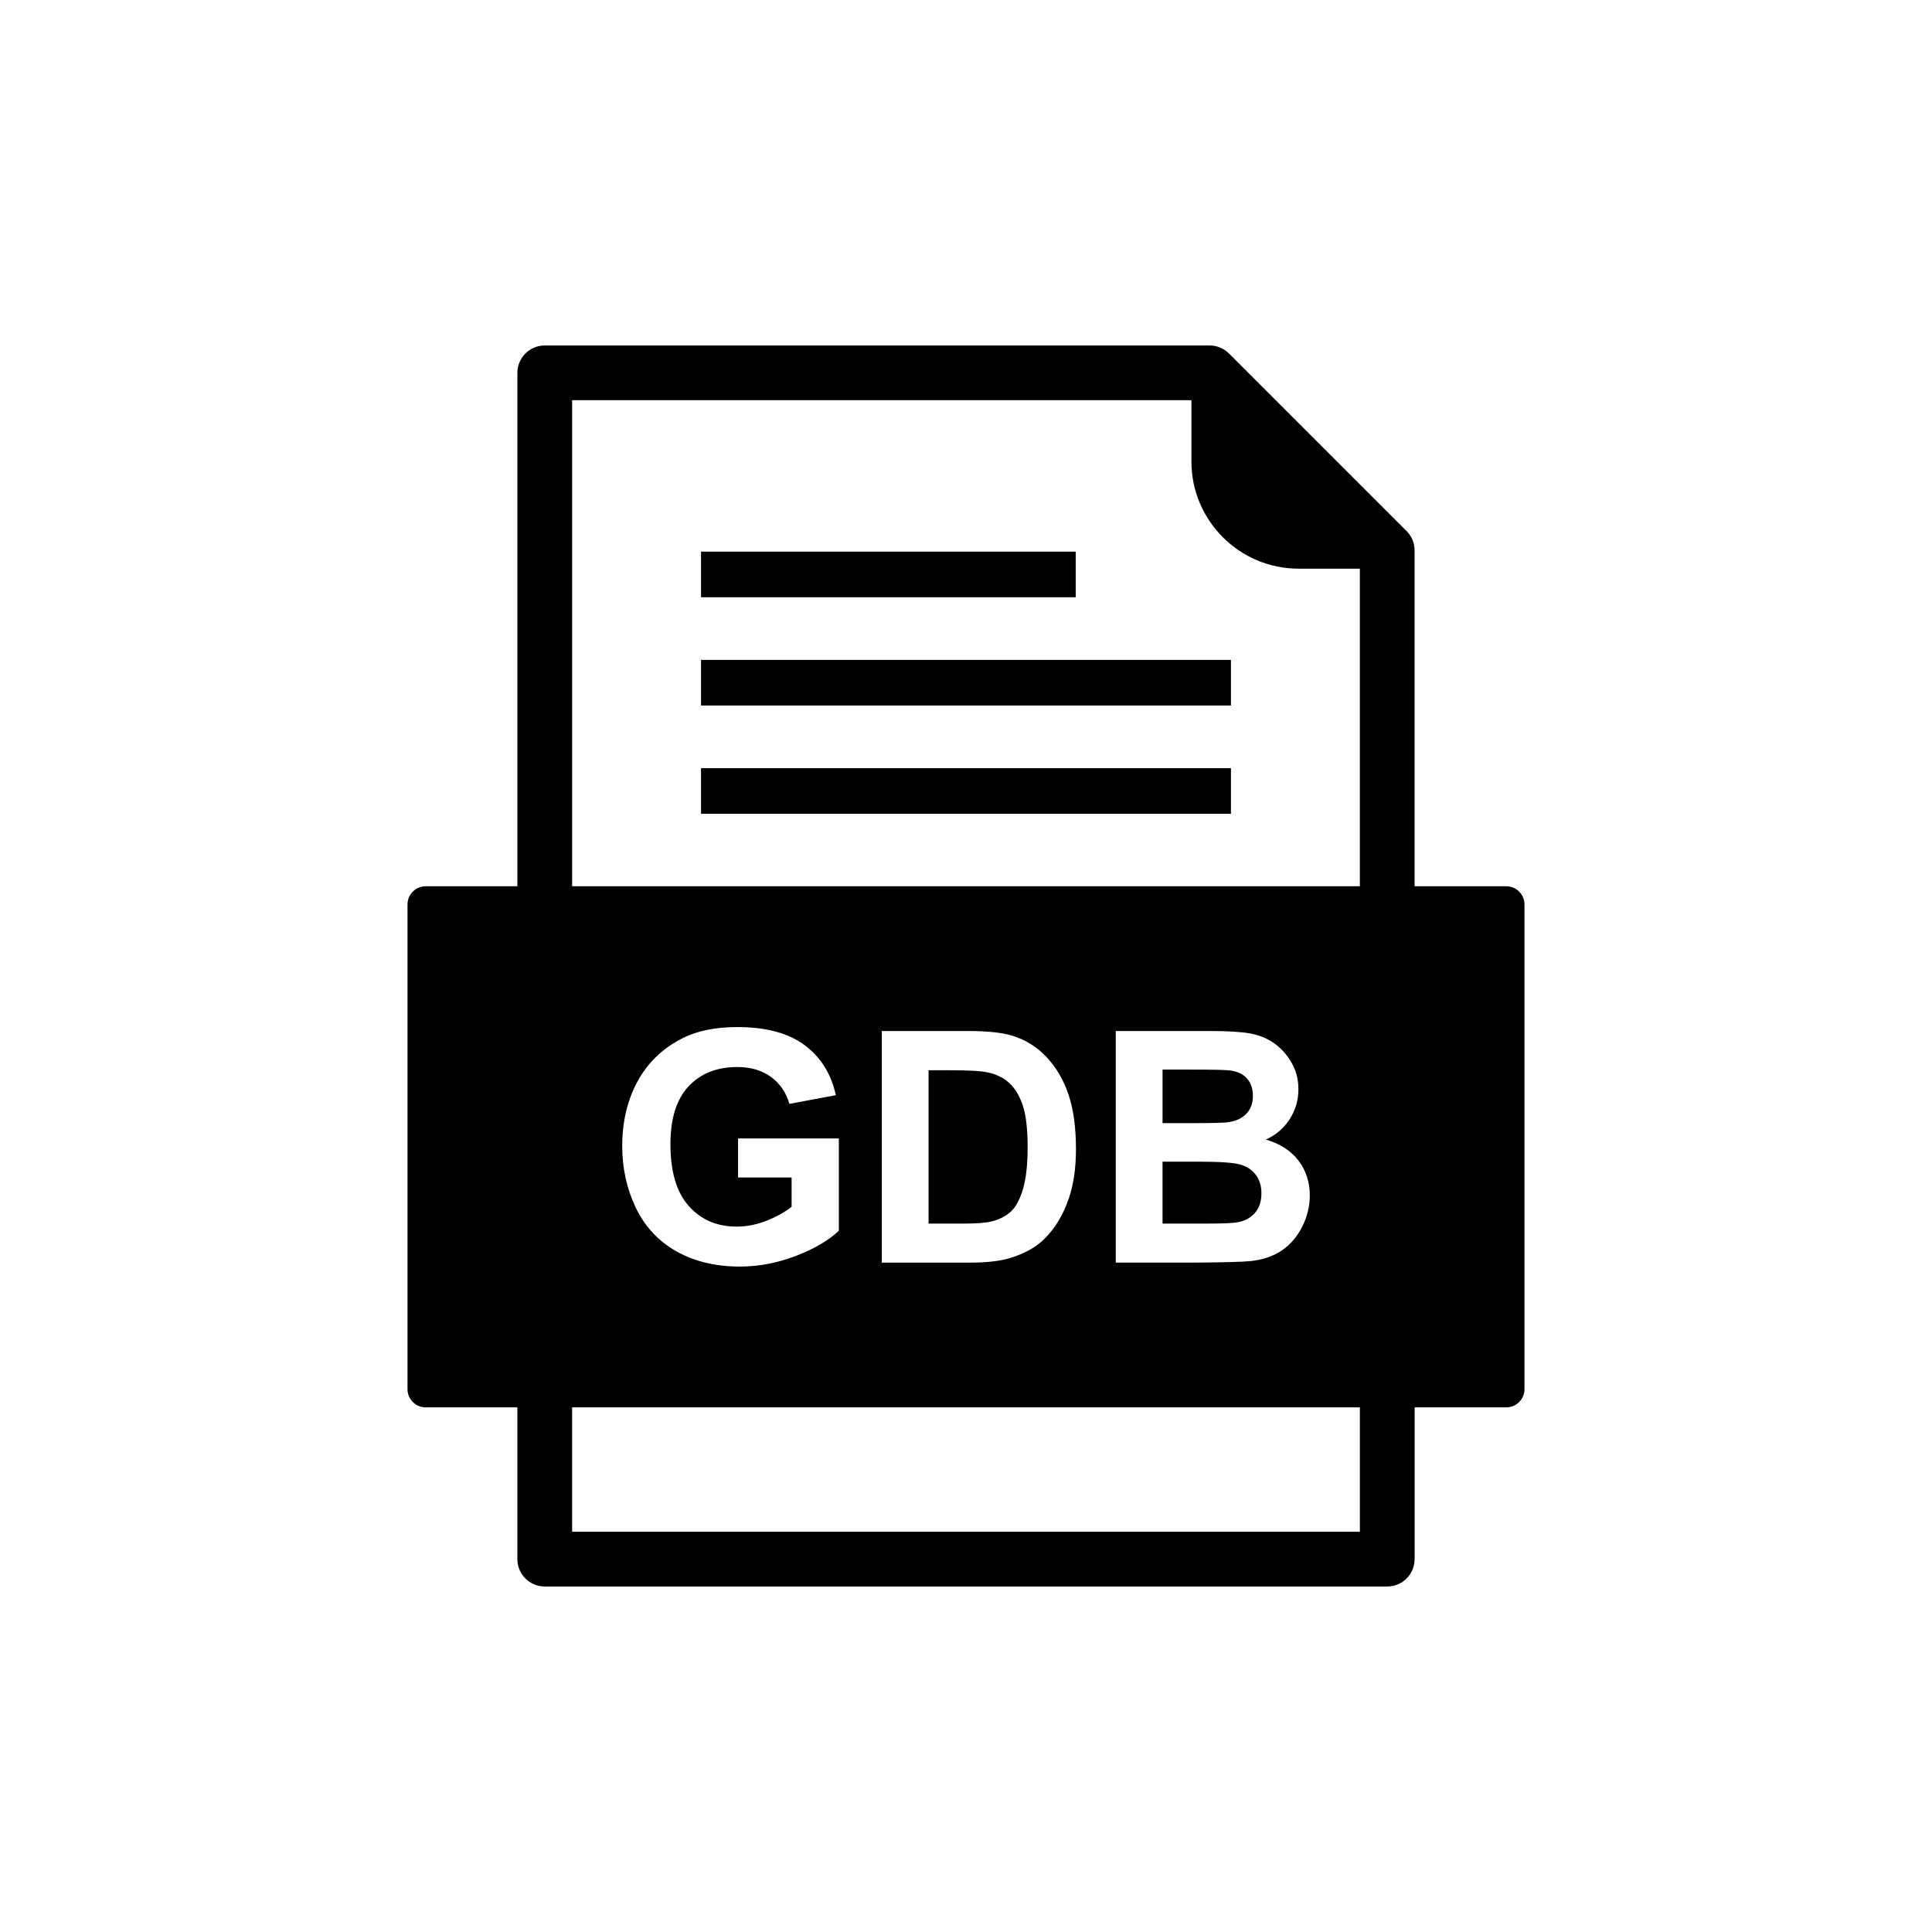 <?xml version="1.0" encoding="UTF-8"?>
<!-- Uploaded to: SVG Repo, www.svgrepo.com, Generator: SVG Repo Mixer Tools -->
<svg fill="#000000" width="800px" height="800px" version="1.1" viewBox="144 144 512 512" xmlns="http://www.w3.org/2000/svg">
 <g fill-rule="evenodd">
  <path d="m459.74 250.06h-164.12v133.64c0 4.004-3.25 7.254-7.254 7.254-4.004 0-7.254-3.25-7.254-7.254v-140.89c0-4.004 3.25-7.254 7.254-7.254h176.21c1.941 0 3.781 0.777 5.148 2.144l47.035 47.035c1.363 1.363 2.125 3.199 2.125 5.129v93.832c0 4.004-3.25 7.254-7.254 7.254s-7.254-3.25-7.254-7.254v-88.996h-16.273c-7.805 0-14.898-3.191-20.035-8.328-5.137-5.137-8.328-12.23-8.328-20.035zm-164.12 299.87h208.76v-37.801c0-4.004 3.25-7.254 7.254-7.254s7.254 3.25 7.254 7.254v45.055c0 4.004-3.25 7.254-7.254 7.254h-223.27c-4.004 0-7.254-3.25-7.254-7.254v-45.055c0-4.004 3.25-7.254 7.254-7.254s7.254 3.25 7.254 7.254v37.801z"/>
  <path d="m329.78 318.88h140.43v12.09h-140.43z"/>
  <path d="m329.78 347.57h140.43v12.094h-140.43z"/>
  <path d="m329.78 290.19h99.293v12.09h-99.293z"/>
  <path d="m312.91 430.66c2.688-4.961 6.602-8.773 11.777-11.418 3.93-2.043 8.832-3.059 14.691-3.059 7.617 0 13.578 1.602 17.852 4.789 4.289 3.203 7.047 7.617 8.273 13.262l-12.305 2.301c-0.871-3.016-2.5-5.402-4.887-7.144-2.387-1.742-5.359-2.617-8.934-2.617-5.418 0-9.719 1.715-12.918 5.144-3.199 3.445-4.789 8.531-4.789 15.293 0 7.273 1.613 12.746 4.859 16.391 3.231 3.644 7.473 5.461 12.719 5.461 2.602 0 5.203-0.516 7.816-1.527 2.602-1.016 4.844-2.258 6.719-3.703v-7.789h-14.191v-10.348h26.711v24.453c-2.602 2.516-6.359 4.731-11.289 6.644-4.93 1.902-9.918 2.859-14.965 2.859-6.418 0-12.02-1.344-16.793-4.031-4.773-2.699-8.359-6.547-10.762-11.562-2.402-5.016-3.602-10.461-3.602-16.348 0-6.387 1.344-12.074 4.016-17.051zm64.781-13.434h22.652c5.102 0 8.988 0.387 11.676 1.172 3.602 1.059 6.688 2.945 9.246 5.66 2.574 2.699 4.531 6.016 5.875 9.934 1.328 3.93 2 8.762 2 14.52 0 5.043-0.629 9.402-1.887 13.062-1.527 4.457-3.715 8.074-6.574 10.832-2.144 2.102-5.043 3.731-8.703 4.902-2.731 0.871-6.387 1.301-10.977 1.301h-23.309zm61.996 0h24.539c4.859 0 8.488 0.199 10.875 0.613 2.387 0.398 4.516 1.242 6.402 2.531 1.887 1.285 3.445 2.988 4.703 5.129 1.258 2.129 1.887 4.531 1.887 7.176 0 2.871-0.773 5.516-2.316 7.918-1.559 2.402-3.66 4.203-6.301 5.402 3.731 1.086 6.617 2.945 8.617 5.559 2.016 2.629 3.016 5.715 3.016 9.262 0 2.785-0.645 5.504-1.945 8.145-1.301 2.629-3.074 4.746-5.316 6.316-2.242 1.57-5.016 2.543-8.316 2.914-2.059 0.215-7.047 0.355-14.949 0.414h-20.895v-61.383zm-144.07 99.742h247.55c2.672 0 4.836-2.164 4.836-4.836v-128.43c0-2.672-2.164-4.836-4.836-4.836h-286.34c-2.672 0-4.836 2.164-4.836 4.836v128.43c0 2.672 2.164 4.836 4.836 4.836z"/>
  <path d="m390.08 427.62v40.645h9.246c3.457 0 5.961-0.188 7.504-0.586 2-0.5 3.672-1.344 5.004-2.543 1.328-1.199 2.402-3.188 3.242-5.93 0.828-2.742 1.258-6.504 1.258-11.246 0-4.746-0.43-8.375-1.258-10.918-0.844-2.543-2.016-4.531-3.516-5.945-1.516-1.43-3.43-2.387-5.746-2.887-1.73-0.398-5.117-0.586-10.176-0.586h-5.559z"/>
  <path d="m452.09 427.45v14.191h8.117c4.832 0 7.832-0.07 9.004-0.215 2.113-0.242 3.789-0.973 5.004-2.188s1.816-2.816 1.816-4.801c0-1.902-0.516-3.445-1.559-4.629-1.059-1.188-2.617-1.902-4.672-2.144-1.23-0.145-4.758-0.215-10.59-0.215z"/>
  <path d="m462.09 451.86h-10.004v16.406h11.461c4.473 0 7.301-0.113 8.504-0.371 1.844-0.328 3.344-1.156 4.5-2.445 1.156-1.301 1.742-3.043 1.742-5.215 0-1.844-0.457-3.402-1.344-4.688-0.902-1.285-2.188-2.231-3.871-2.816-1.688-0.586-5.359-0.871-10.988-0.871z"/>
 </g>
</svg>